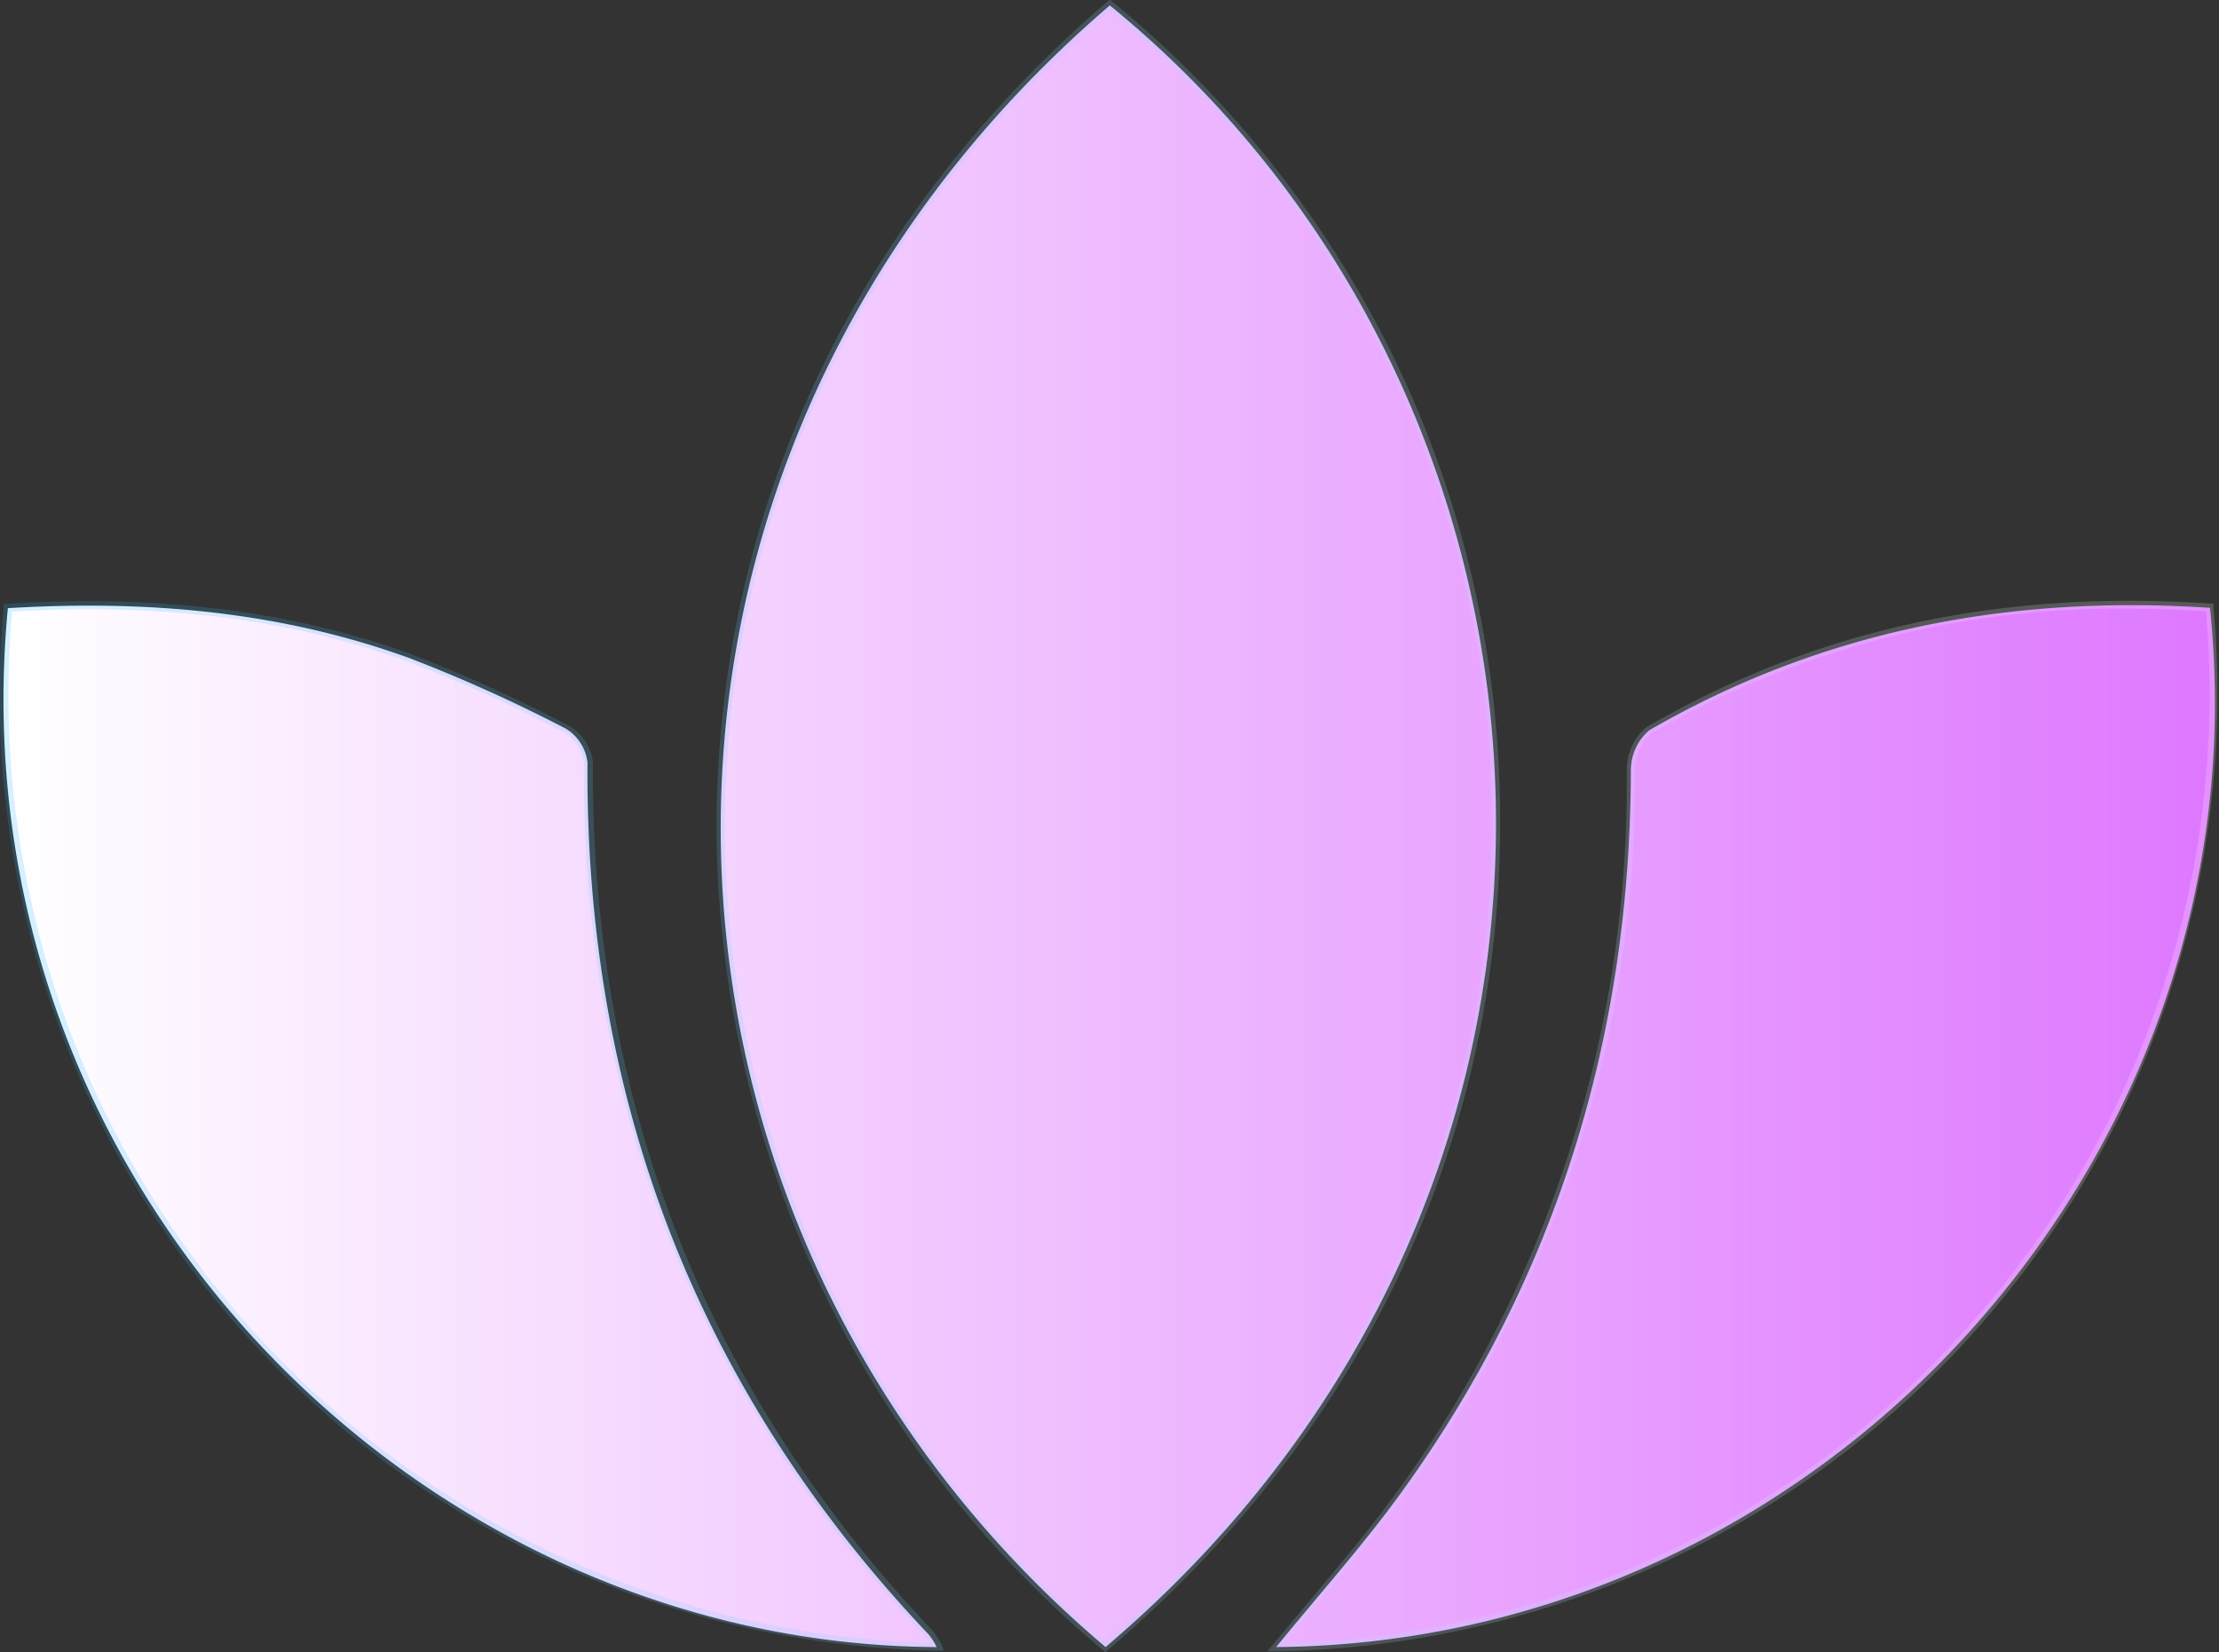 <?xml version="1.0" encoding="UTF-8"?> <svg xmlns="http://www.w3.org/2000/svg" xmlns:xlink="http://www.w3.org/1999/xlink" viewBox="0 0 135.56 100.93"><rect x="0" y="0" width="135.56" height="100.93" fill="#333333" stroke="none"/><defs><style>.a{fill:url(#a);}.b{opacity:0.19;fill:url(#b);}</style><linearGradient id="a" x1="492.03" y1="94.86" x2="627.09" y2="94.86" gradientUnits="userSpaceOnUse"><stop offset="0" stop-color="#fff"></stop><stop offset="1" stop-color="#de78ff"></stop></linearGradient><linearGradient id="b" x1="627.34" y1="94.86" x2="491.78" y2="94.86" gradientUnits="userSpaceOnUse"><stop offset="0" stop-color="#fff"></stop><stop offset="1" stop-color="#1fb4ff"></stop></linearGradient></defs><path class="a" d="M559.32,145c-30.41-25.69-32.36-72.3.26-100.28C589.4,69.05,592.72,116.64,559.32,145Zm10.42,0c2.69-3.3,5.39-6.31,7.74-9.57,9.46-13.14,13.9-27.9,13.93-44A3.21,3.21,0,0,1,592.53,89c10.62-6.14,22.12-8.29,34.26-7.48C630.26,114.84,603.38,144.71,569.74,145ZM549,145c-31.81-.15-60.06-28.52-56.74-63.46,8.37-.51,16.62.17,24.56,3.06a93.75,93.75,0,0,1,9.53,4.3,2.8,2.8,0,0,1,1.32,2.07c-.14,20.56,6.7,38.36,20.86,53.28A3.92,3.92,0,0,1,549,145Z" transform="translate(-491.78 -44.39)"></path><path class="b" d="M559.32,145.33l-.16-.14a65.76,65.76,0,0,1-23.6-50c-.07-19.43,8.4-37.43,23.86-50.69l.16-.14.16.14a64.48,64.48,0,0,1,23.68,49.52c.19,19.71-8.31,37.87-23.94,51.14Zm.26-100.28C544.34,58.2,536,76,536.06,95.22a65.29,65.29,0,0,0,23.26,49.45c15.41-13.16,23.79-31.13,23.6-50.62A64,64,0,0,0,559.58,45.05Zm9.63,100.2.34-.41c.84-1,1.68-2,2.51-3,1.85-2.21,3.61-4.3,5.22-6.54a73.71,73.71,0,0,0,13.88-43.85,3.42,3.42,0,0,1,1.21-2.65c10.27-5.94,21.52-8.41,34.44-7.54H627l0,.21a58.46,58.46,0,0,1-57.3,63.79Zm52.66-63.68a56.88,56.88,0,0,0-29.21,7.62,2.91,2.91,0,0,0-1,2.24,74.2,74.2,0,0,1-14,44.15c-1.62,2.25-3.38,4.34-5.24,6.56l-2.17,2.6a57.95,57.95,0,0,0,56.29-63C625,81.62,623.41,81.57,621.87,81.57Zm-72.43,63.65H549a58.4,58.4,0,0,1-57-63.73l0-.22h.21c9.34-.57,17.41.44,24.66,3.07a94.39,94.39,0,0,1,9.56,4.32A3,3,0,0,1,528,90.91c-.13,20.6,6.86,38.47,20.8,53.14a5,5,0,0,1,.51.81ZM492.52,81.75a57.92,57.92,0,0,0,56.09,63l-.24-.35c-14-14.75-21.06-32.73-20.91-53.43a2.59,2.59,0,0,0-1.21-1.86,94,94,0,0,0-9.48-4.28C509.64,82.21,501.71,81.21,492.52,81.75Z" transform="translate(-491.78 -44.39)"></path></svg> 